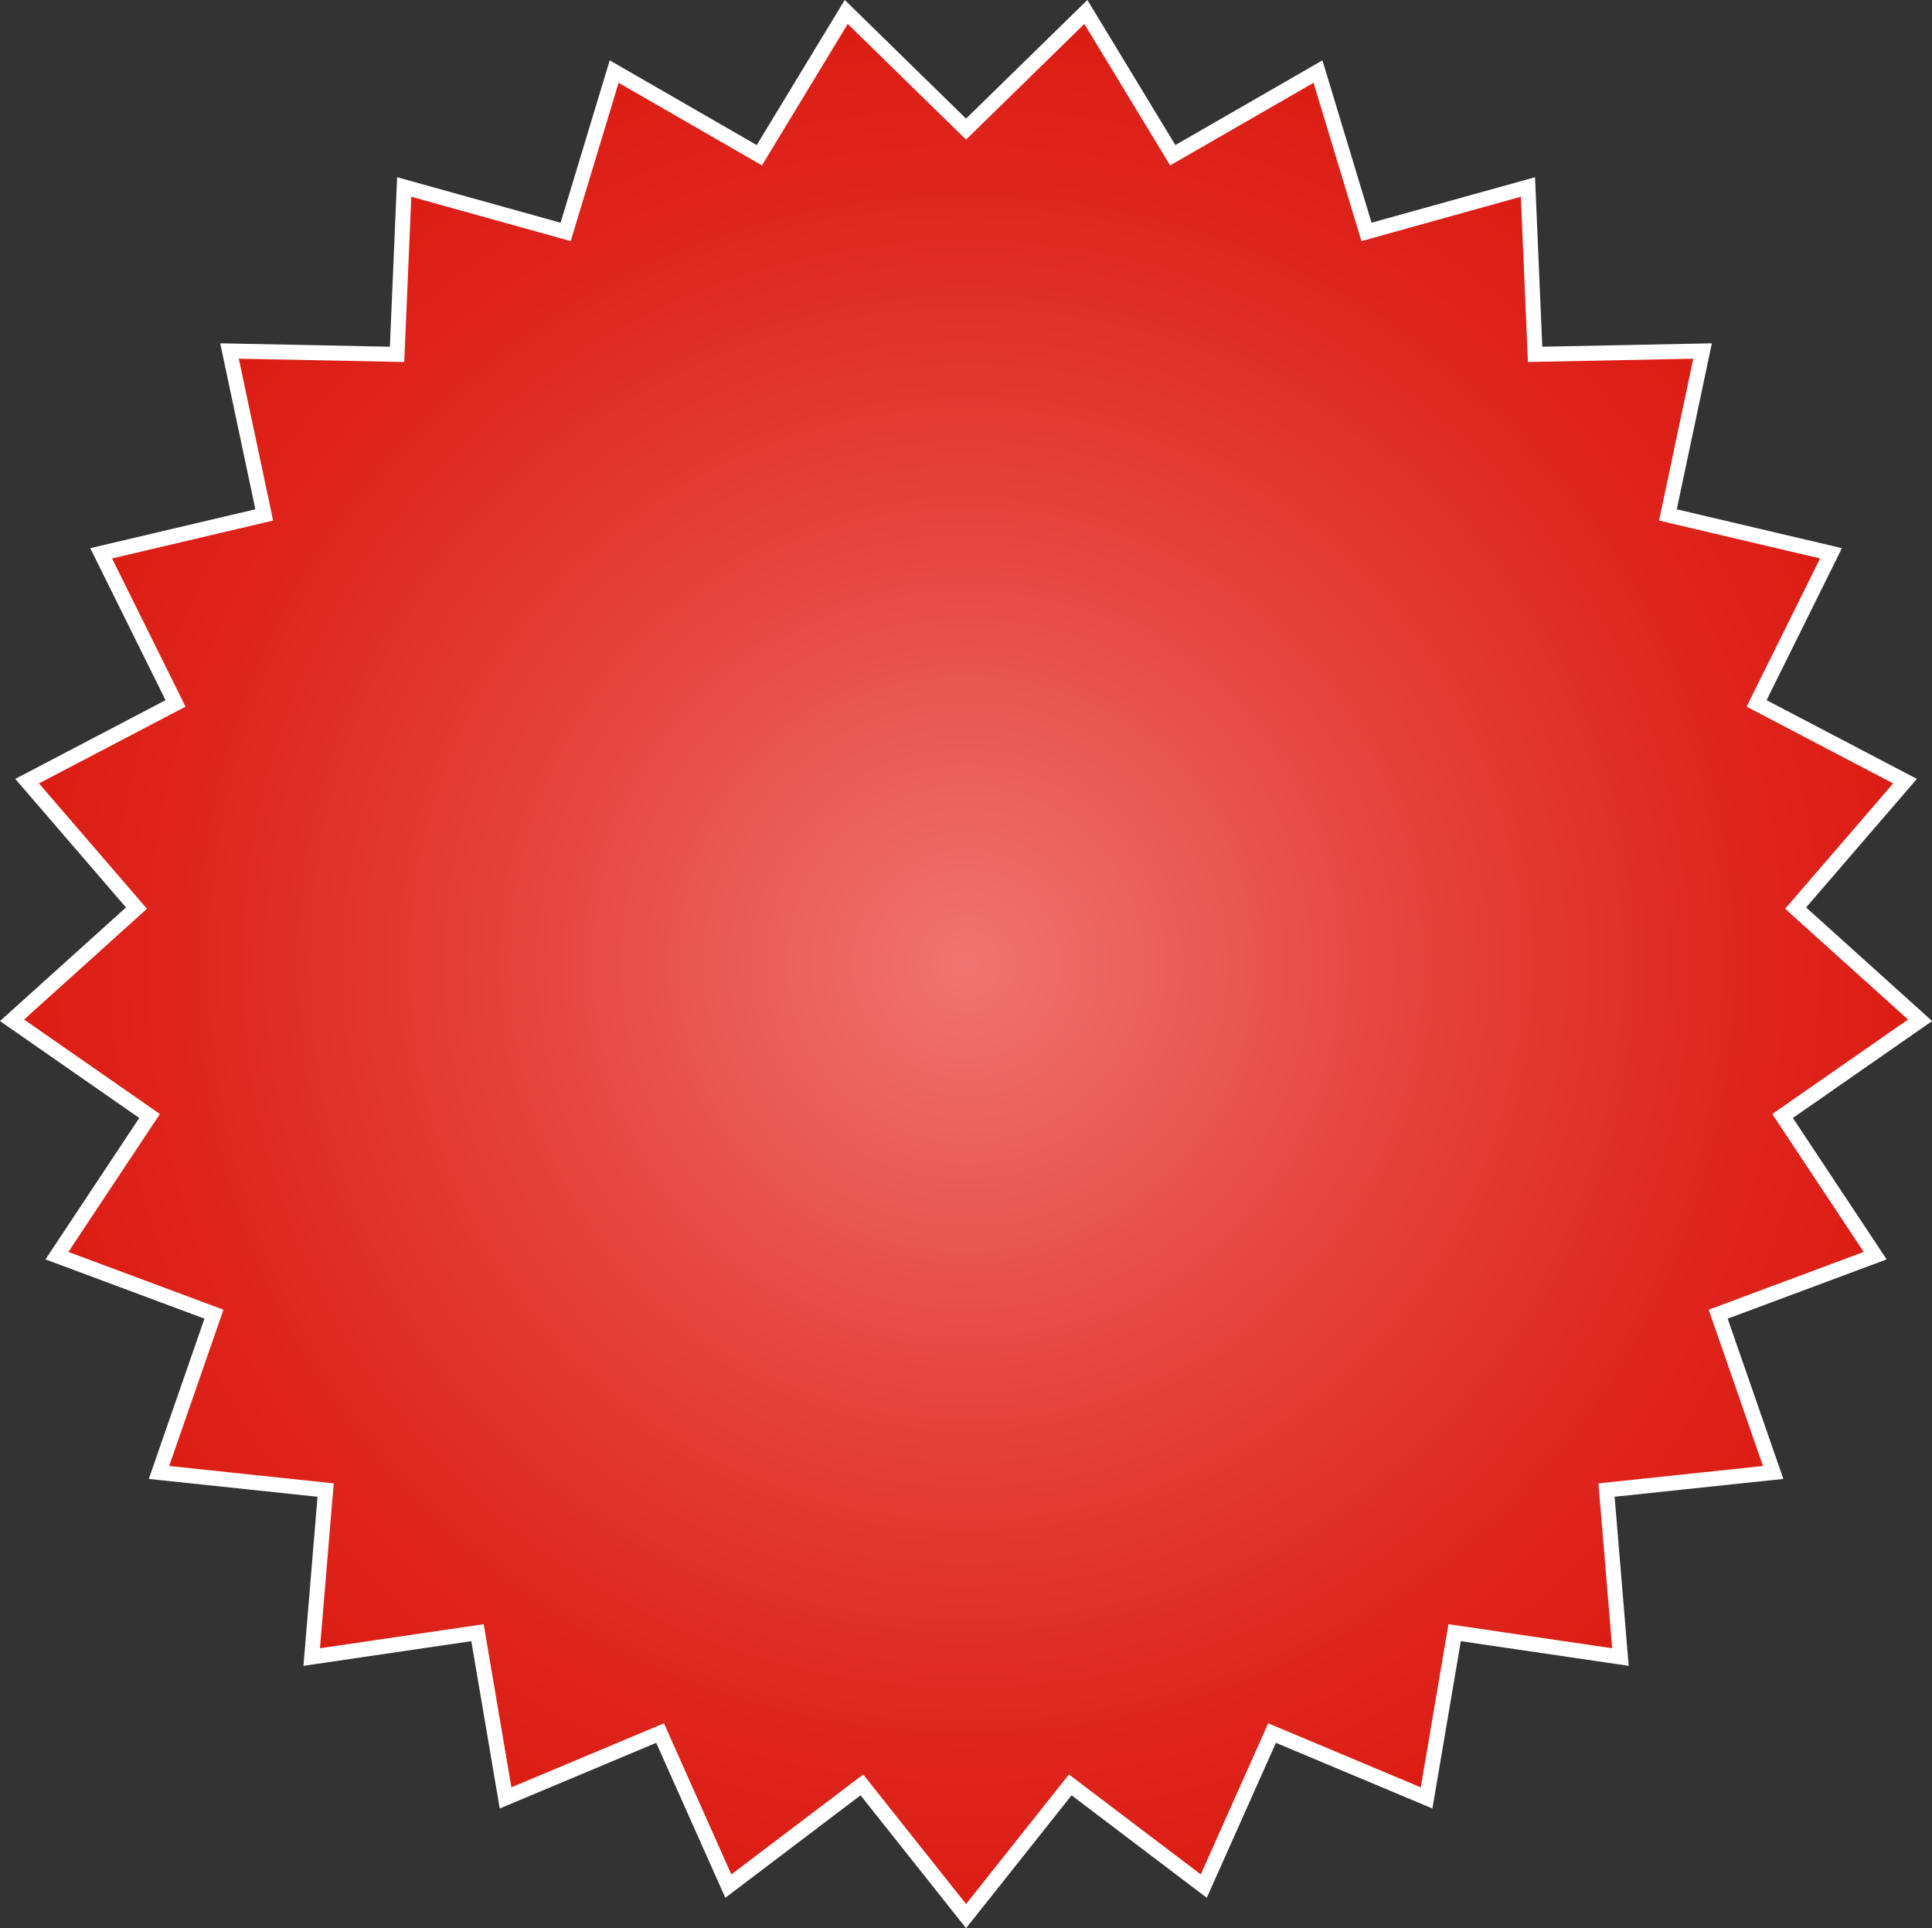 <?xml version="1.0" encoding="UTF-8"?><svg xmlns="http://www.w3.org/2000/svg" xmlns:xlink="http://www.w3.org/1999/xlink" height="385.5" preserveAspectRatio="xMidYMid meet" version="1.0" viewBox="0.0 -0.0 386.2 385.5" width="386.2" zoomAndPan="magnify"><rect x="0.0" y="-0.0" width="386.2" height="385.5" fill="#333333" stroke="none"/><radialGradient cx="193.113" cy="192.722" gradientUnits="userSpaceOnUse" id="a" r="190.517" xlink:actuate="onLoad" xlink:show="other" xlink:type="simple" xmlns:xlink="http://www.w3.org/1999/xlink"><stop offset="0" stop-color="#f07470"/><stop offset=".056" stop-color="#ef6e69"/><stop offset=".484" stop-color="#e5423b"/><stop offset=".812" stop-color="#de261e"/><stop offset="1" stop-color="#dc1c13"/></radialGradient><path d="M193.11 25.81L217.06 2.39 234.43 31.03 263.46 14.31 273.16 46.36 305.43 37.38 306.86 70.84 340.34 70.17 333.41 102.94 366.01 110.61 351.14 140.62 380.81 156.16 358.94 181.54 383.82 203.97 356.33 223.1 374.84 251.02 343.46 262.72 354.45 294.36 321.14 297.88 323.92 331.26 290.78 326.39 285.17 359.42 254.28 346.46 240.63 377.05 213.94 356.82 193.11 383.05 172.29 356.82 145.59 377.05 131.95 346.46 101.06 359.42 95.45 326.39 62.31 331.26 65.09 297.88 31.78 294.36 42.77 262.72 11.38 251.02 29.9 223.1 2.41 203.97 27.28 181.54 5.42 156.16 35.09 140.62 20.22 110.61 52.82 102.94 45.88 70.17 79.37 70.84 80.8 37.38 113.07 46.36 122.77 14.31 151.79 31.03 169.16 2.39z" fill="url(#a)" stroke="#FFF" stroke-miterlimit="10" stroke-width="3"/></svg>